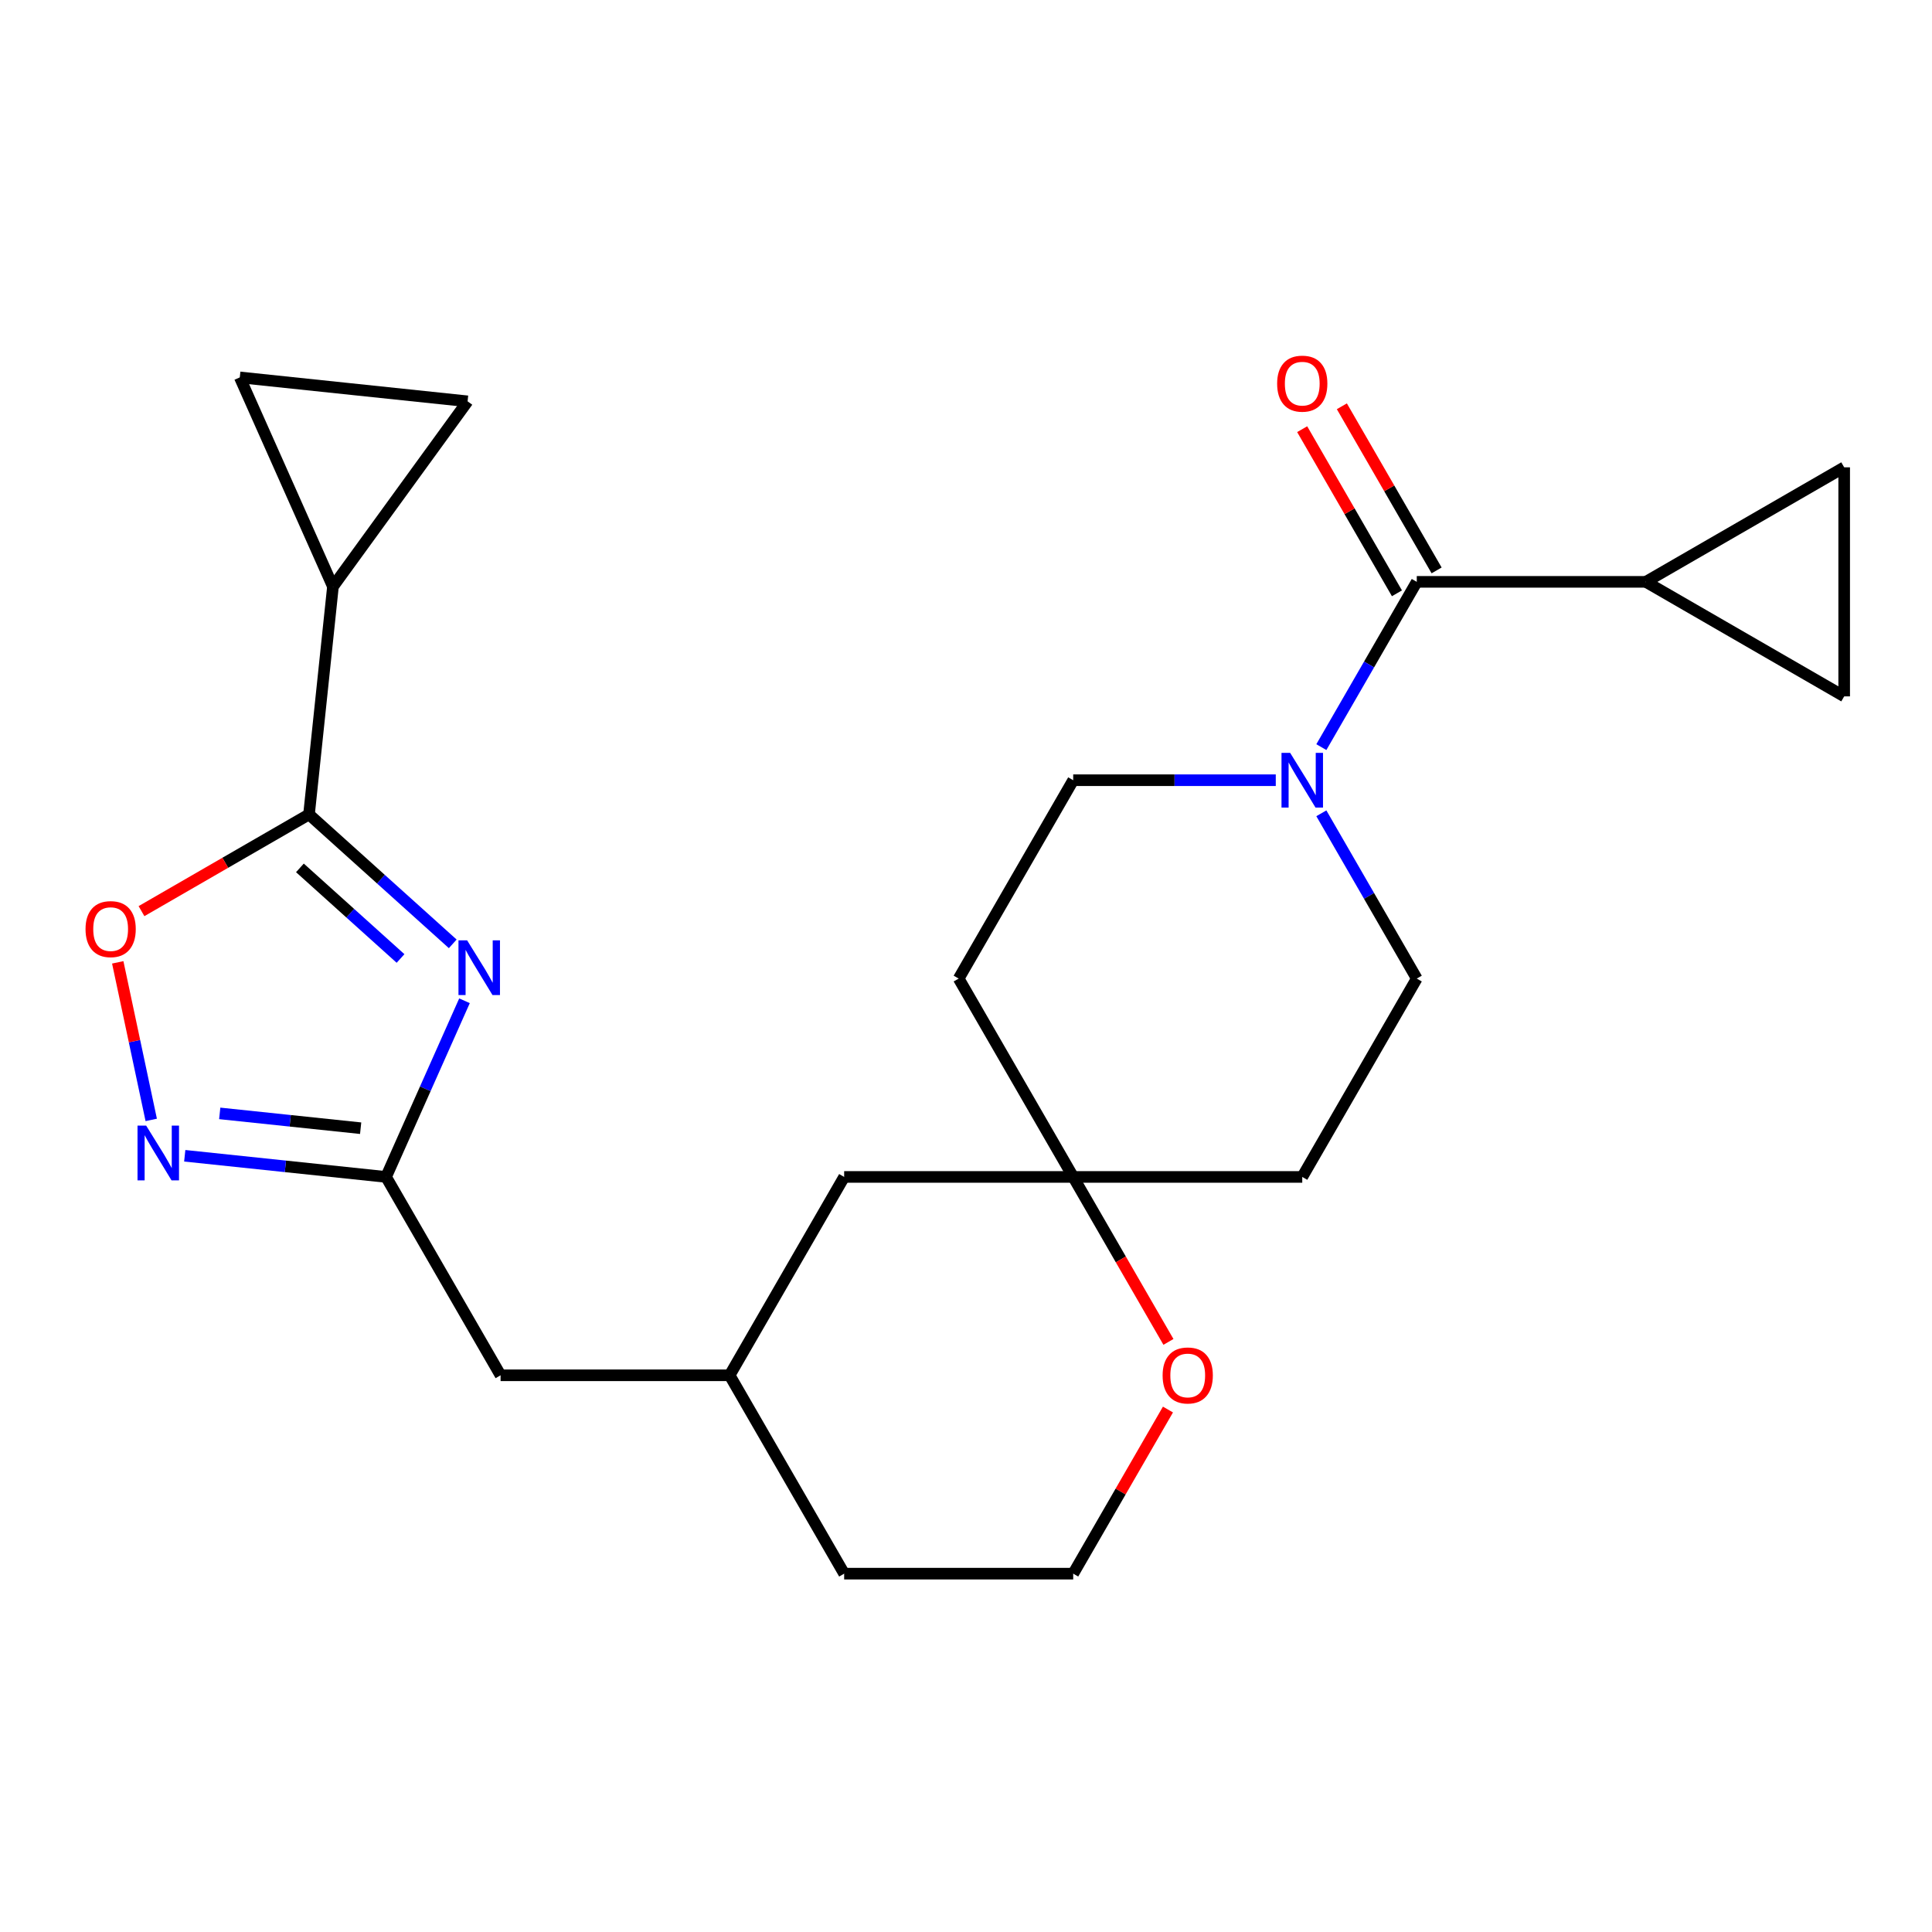 <?xml version='1.0' encoding='iso-8859-1'?>
<svg version='1.1' baseProfile='full'
              xmlns='http://www.w3.org/2000/svg'
                      xmlns:rdkit='http://www.rdkit.org/xml'
                      xmlns:xlink='http://www.w3.org/1999/xlink'
                  xml:space='preserve'
width='1000px' height='1000px' viewBox='0 0 1000 1000'>
<!-- END OF HEADER -->
<rect style='opacity:1.0;fill:#FFFFFF;stroke:none' width='1000' height='1000' x='0' y='0'> </rect>
<path class='bond-0' d='M 234.341,488.535 L 197.142,455.041' style='fill:none;fill-rule:evenodd;stroke:#0000FF;stroke-width:6px;stroke-linecap:butt;stroke-linejoin:miter;stroke-opacity:1' />
<path class='bond-0' d='M 197.142,455.041 L 159.942,421.546' style='fill:none;fill-rule:evenodd;stroke:#000000;stroke-width:6px;stroke-linecap:butt;stroke-linejoin:miter;stroke-opacity:1' />
<path class='bond-0' d='M 207.316,496.107 L 181.276,472.661' style='fill:none;fill-rule:evenodd;stroke:#0000FF;stroke-width:6px;stroke-linecap:butt;stroke-linejoin:miter;stroke-opacity:1' />
<path class='bond-0' d='M 181.276,472.661 L 155.236,449.215' style='fill:none;fill-rule:evenodd;stroke:#000000;stroke-width:6px;stroke-linecap:butt;stroke-linejoin:miter;stroke-opacity:1' />
<path class='bond-1' d='M 240.421,517.998 L 220.123,563.589' style='fill:none;fill-rule:evenodd;stroke:#0000FF;stroke-width:6px;stroke-linecap:butt;stroke-linejoin:miter;stroke-opacity:1' />
<path class='bond-1' d='M 220.123,563.589 L 199.825,609.179' style='fill:none;fill-rule:evenodd;stroke:#000000;stroke-width:6px;stroke-linecap:butt;stroke-linejoin:miter;stroke-opacity:1' />
<path class='bond-5' d='M 159.942,421.546 L 116.588,446.576' style='fill:none;fill-rule:evenodd;stroke:#000000;stroke-width:6px;stroke-linecap:butt;stroke-linejoin:miter;stroke-opacity:1' />
<path class='bond-5' d='M 116.588,446.576 L 73.235,471.606' style='fill:none;fill-rule:evenodd;stroke:#FF0000;stroke-width:6px;stroke-linecap:butt;stroke-linejoin:miter;stroke-opacity:1' />
<path class='bond-6' d='M 159.942,421.546 L 172.334,303.641' style='fill:none;fill-rule:evenodd;stroke:#000000;stroke-width:6px;stroke-linecap:butt;stroke-linejoin:miter;stroke-opacity:1' />
<path class='bond-3' d='M 199.825,609.179 L 147.724,603.703' style='fill:none;fill-rule:evenodd;stroke:#000000;stroke-width:6px;stroke-linecap:butt;stroke-linejoin:miter;stroke-opacity:1' />
<path class='bond-3' d='M 147.724,603.703 L 95.624,598.227' style='fill:none;fill-rule:evenodd;stroke:#0000FF;stroke-width:6px;stroke-linecap:butt;stroke-linejoin:miter;stroke-opacity:1' />
<path class='bond-3' d='M 186.673,583.955 L 150.203,580.122' style='fill:none;fill-rule:evenodd;stroke:#000000;stroke-width:6px;stroke-linecap:butt;stroke-linejoin:miter;stroke-opacity:1' />
<path class='bond-3' d='M 150.203,580.122 L 113.732,576.289' style='fill:none;fill-rule:evenodd;stroke:#0000FF;stroke-width:6px;stroke-linecap:butt;stroke-linejoin:miter;stroke-opacity:1' />
<path class='bond-19' d='M 199.825,609.179 L 259.102,711.85' style='fill:none;fill-rule:evenodd;stroke:#000000;stroke-width:6px;stroke-linecap:butt;stroke-linejoin:miter;stroke-opacity:1' />
<path class='bond-2' d='M 733.32,301.166 L 708.624,343.939' style='fill:none;fill-rule:evenodd;stroke:#000000;stroke-width:6px;stroke-linecap:butt;stroke-linejoin:miter;stroke-opacity:1' />
<path class='bond-2' d='M 708.624,343.939 L 683.929,386.713' style='fill:none;fill-rule:evenodd;stroke:#0000FF;stroke-width:6px;stroke-linecap:butt;stroke-linejoin:miter;stroke-opacity:1' />
<path class='bond-7' d='M 733.32,301.166 L 851.874,301.166' style='fill:none;fill-rule:evenodd;stroke:#000000;stroke-width:6px;stroke-linecap:butt;stroke-linejoin:miter;stroke-opacity:1' />
<path class='bond-16' d='M 743.587,295.238 L 719.065,252.764' style='fill:none;fill-rule:evenodd;stroke:#000000;stroke-width:6px;stroke-linecap:butt;stroke-linejoin:miter;stroke-opacity:1' />
<path class='bond-16' d='M 719.065,252.764 L 694.543,210.291' style='fill:none;fill-rule:evenodd;stroke:#FF0000;stroke-width:6px;stroke-linecap:butt;stroke-linejoin:miter;stroke-opacity:1' />
<path class='bond-16' d='M 723.053,307.093 L 698.53,264.62' style='fill:none;fill-rule:evenodd;stroke:#000000;stroke-width:6px;stroke-linecap:butt;stroke-linejoin:miter;stroke-opacity:1' />
<path class='bond-16' d='M 698.53,264.62 L 674.008,222.146' style='fill:none;fill-rule:evenodd;stroke:#FF0000;stroke-width:6px;stroke-linecap:butt;stroke-linejoin:miter;stroke-opacity:1' />
<path class='bond-24' d='M 78.28,579.663 L 69.612,538.886' style='fill:none;fill-rule:evenodd;stroke:#0000FF;stroke-width:6px;stroke-linecap:butt;stroke-linejoin:miter;stroke-opacity:1' />
<path class='bond-24' d='M 69.612,538.886 L 60.945,498.109' style='fill:none;fill-rule:evenodd;stroke:#FF0000;stroke-width:6px;stroke-linecap:butt;stroke-linejoin:miter;stroke-opacity:1' />
<path class='bond-4' d='M 660.339,403.837 L 607.913,403.837' style='fill:none;fill-rule:evenodd;stroke:#0000FF;stroke-width:6px;stroke-linecap:butt;stroke-linejoin:miter;stroke-opacity:1' />
<path class='bond-4' d='M 607.913,403.837 L 555.488,403.837' style='fill:none;fill-rule:evenodd;stroke:#000000;stroke-width:6px;stroke-linecap:butt;stroke-linejoin:miter;stroke-opacity:1' />
<path class='bond-27' d='M 683.929,420.961 L 708.624,463.734' style='fill:none;fill-rule:evenodd;stroke:#0000FF;stroke-width:6px;stroke-linecap:butt;stroke-linejoin:miter;stroke-opacity:1' />
<path class='bond-27' d='M 708.624,463.734 L 733.32,506.508' style='fill:none;fill-rule:evenodd;stroke:#000000;stroke-width:6px;stroke-linecap:butt;stroke-linejoin:miter;stroke-opacity:1' />
<path class='bond-8' d='M 172.334,303.641 L 124.114,195.336' style='fill:none;fill-rule:evenodd;stroke:#000000;stroke-width:6px;stroke-linecap:butt;stroke-linejoin:miter;stroke-opacity:1' />
<path class='bond-9' d='M 172.334,303.641 L 242.019,207.728' style='fill:none;fill-rule:evenodd;stroke:#000000;stroke-width:6px;stroke-linecap:butt;stroke-linejoin:miter;stroke-opacity:1' />
<path class='bond-10' d='M 851.874,301.166 L 954.545,241.888' style='fill:none;fill-rule:evenodd;stroke:#000000;stroke-width:6px;stroke-linecap:butt;stroke-linejoin:miter;stroke-opacity:1' />
<path class='bond-11' d='M 851.874,301.166 L 954.545,360.443' style='fill:none;fill-rule:evenodd;stroke:#000000;stroke-width:6px;stroke-linecap:butt;stroke-linejoin:miter;stroke-opacity:1' />
<path class='bond-25' d='M 124.114,195.336 L 242.019,207.728' style='fill:none;fill-rule:evenodd;stroke:#000000;stroke-width:6px;stroke-linecap:butt;stroke-linejoin:miter;stroke-opacity:1' />
<path class='bond-28' d='M 954.545,241.888 L 954.545,360.443' style='fill:none;fill-rule:evenodd;stroke:#000000;stroke-width:6px;stroke-linecap:butt;stroke-linejoin:miter;stroke-opacity:1' />
<path class='bond-12' d='M 555.488,609.179 L 436.934,609.179' style='fill:none;fill-rule:evenodd;stroke:#000000;stroke-width:6px;stroke-linecap:butt;stroke-linejoin:miter;stroke-opacity:1' />
<path class='bond-17' d='M 555.488,609.179 L 674.043,609.179' style='fill:none;fill-rule:evenodd;stroke:#000000;stroke-width:6px;stroke-linecap:butt;stroke-linejoin:miter;stroke-opacity:1' />
<path class='bond-18' d='M 555.488,609.179 L 496.211,506.508' style='fill:none;fill-rule:evenodd;stroke:#000000;stroke-width:6px;stroke-linecap:butt;stroke-linejoin:miter;stroke-opacity:1' />
<path class='bond-26' d='M 555.488,609.179 L 580.137,651.873' style='fill:none;fill-rule:evenodd;stroke:#000000;stroke-width:6px;stroke-linecap:butt;stroke-linejoin:miter;stroke-opacity:1' />
<path class='bond-26' d='M 580.137,651.873 L 604.786,694.567' style='fill:none;fill-rule:evenodd;stroke:#FF0000;stroke-width:6px;stroke-linecap:butt;stroke-linejoin:miter;stroke-opacity:1' />
<path class='bond-13' d='M 733.32,506.508 L 674.043,609.179' style='fill:none;fill-rule:evenodd;stroke:#000000;stroke-width:6px;stroke-linecap:butt;stroke-linejoin:miter;stroke-opacity:1' />
<path class='bond-14' d='M 555.488,403.837 L 496.211,506.508' style='fill:none;fill-rule:evenodd;stroke:#000000;stroke-width:6px;stroke-linecap:butt;stroke-linejoin:miter;stroke-opacity:1' />
<path class='bond-15' d='M 604.532,729.574 L 580.01,772.048' style='fill:none;fill-rule:evenodd;stroke:#FF0000;stroke-width:6px;stroke-linecap:butt;stroke-linejoin:miter;stroke-opacity:1' />
<path class='bond-15' d='M 580.01,772.048 L 555.488,814.522' style='fill:none;fill-rule:evenodd;stroke:#000000;stroke-width:6px;stroke-linecap:butt;stroke-linejoin:miter;stroke-opacity:1' />
<path class='bond-21' d='M 259.102,711.85 L 377.656,711.85' style='fill:none;fill-rule:evenodd;stroke:#000000;stroke-width:6px;stroke-linecap:butt;stroke-linejoin:miter;stroke-opacity:1' />
<path class='bond-20' d='M 436.934,609.179 L 377.656,711.85' style='fill:none;fill-rule:evenodd;stroke:#000000;stroke-width:6px;stroke-linecap:butt;stroke-linejoin:miter;stroke-opacity:1' />
<path class='bond-23' d='M 377.656,711.85 L 436.934,814.522' style='fill:none;fill-rule:evenodd;stroke:#000000;stroke-width:6px;stroke-linecap:butt;stroke-linejoin:miter;stroke-opacity:1' />
<path class='bond-22' d='M 555.488,814.522 L 436.934,814.522' style='fill:none;fill-rule:evenodd;stroke:#000000;stroke-width:6px;stroke-linecap:butt;stroke-linejoin:miter;stroke-opacity:1' />
<path  class='atom-0' d='M 241.785 486.714
L 251.065 501.714
Q 251.985 503.194, 253.465 505.874
Q 254.945 508.554, 255.025 508.714
L 255.025 486.714
L 258.785 486.714
L 258.785 515.034
L 254.905 515.034
L 244.945 498.634
Q 243.785 496.714, 242.545 494.514
Q 241.345 492.314, 240.985 491.634
L 240.985 515.034
L 237.305 515.034
L 237.305 486.714
L 241.785 486.714
' fill='#0000FF'/>
<path  class='atom-4' d='M 75.66 582.627
L 84.94 597.627
Q 85.86 599.107, 87.34 601.787
Q 88.82 604.467, 88.9 604.627
L 88.9 582.627
L 92.66 582.627
L 92.66 610.947
L 88.78 610.947
L 78.82 594.547
Q 77.66 592.627, 76.42 590.427
Q 75.22 588.227, 74.86 587.547
L 74.86 610.947
L 71.18 610.947
L 71.18 582.627
L 75.66 582.627
' fill='#0000FF'/>
<path  class='atom-5' d='M 667.783 389.677
L 677.063 404.677
Q 677.983 406.157, 679.463 408.837
Q 680.943 411.517, 681.023 411.677
L 681.023 389.677
L 684.783 389.677
L 684.783 417.997
L 680.903 417.997
L 670.943 401.597
Q 669.783 399.677, 668.543 397.477
Q 667.343 395.277, 666.983 394.597
L 666.983 417.997
L 663.303 417.997
L 663.303 389.677
L 667.783 389.677
' fill='#0000FF'/>
<path  class='atom-6' d='M 44.271 480.903
Q 44.271 474.103, 47.631 470.303
Q 50.991 466.503, 57.271 466.503
Q 63.551 466.503, 66.911 470.303
Q 70.271 474.103, 70.271 480.903
Q 70.271 487.783, 66.871 491.703
Q 63.471 495.583, 57.271 495.583
Q 51.031 495.583, 47.631 491.703
Q 44.271 487.823, 44.271 480.903
M 57.271 492.383
Q 61.591 492.383, 63.911 489.503
Q 66.271 486.583, 66.271 480.903
Q 66.271 475.343, 63.911 472.543
Q 61.591 469.703, 57.271 469.703
Q 52.951 469.703, 50.591 472.503
Q 48.271 475.303, 48.271 480.903
Q 48.271 486.623, 50.591 489.503
Q 52.951 492.383, 57.271 492.383
' fill='#FF0000'/>
<path  class='atom-16' d='M 601.765 711.93
Q 601.765 705.13, 605.125 701.33
Q 608.485 697.53, 614.765 697.53
Q 621.045 697.53, 624.405 701.33
Q 627.765 705.13, 627.765 711.93
Q 627.765 718.81, 624.365 722.73
Q 620.965 726.61, 614.765 726.61
Q 608.525 726.61, 605.125 722.73
Q 601.765 718.85, 601.765 711.93
M 614.765 723.41
Q 619.085 723.41, 621.405 720.53
Q 623.765 717.61, 623.765 711.93
Q 623.765 706.37, 621.405 703.57
Q 619.085 700.73, 614.765 700.73
Q 610.445 700.73, 608.085 703.53
Q 605.765 706.33, 605.765 711.93
Q 605.765 717.65, 608.085 720.53
Q 610.445 723.41, 614.765 723.41
' fill='#FF0000'/>
<path  class='atom-17' d='M 661.043 198.574
Q 661.043 191.774, 664.403 187.974
Q 667.763 184.174, 674.043 184.174
Q 680.323 184.174, 683.683 187.974
Q 687.043 191.774, 687.043 198.574
Q 687.043 205.454, 683.643 209.374
Q 680.243 213.254, 674.043 213.254
Q 667.803 213.254, 664.403 209.374
Q 661.043 205.494, 661.043 198.574
M 674.043 210.054
Q 678.363 210.054, 680.683 207.174
Q 683.043 204.254, 683.043 198.574
Q 683.043 193.014, 680.683 190.214
Q 678.363 187.374, 674.043 187.374
Q 669.723 187.374, 667.363 190.174
Q 665.043 192.974, 665.043 198.574
Q 665.043 204.294, 667.363 207.174
Q 669.723 210.054, 674.043 210.054
' fill='#FF0000'/>
</svg>
